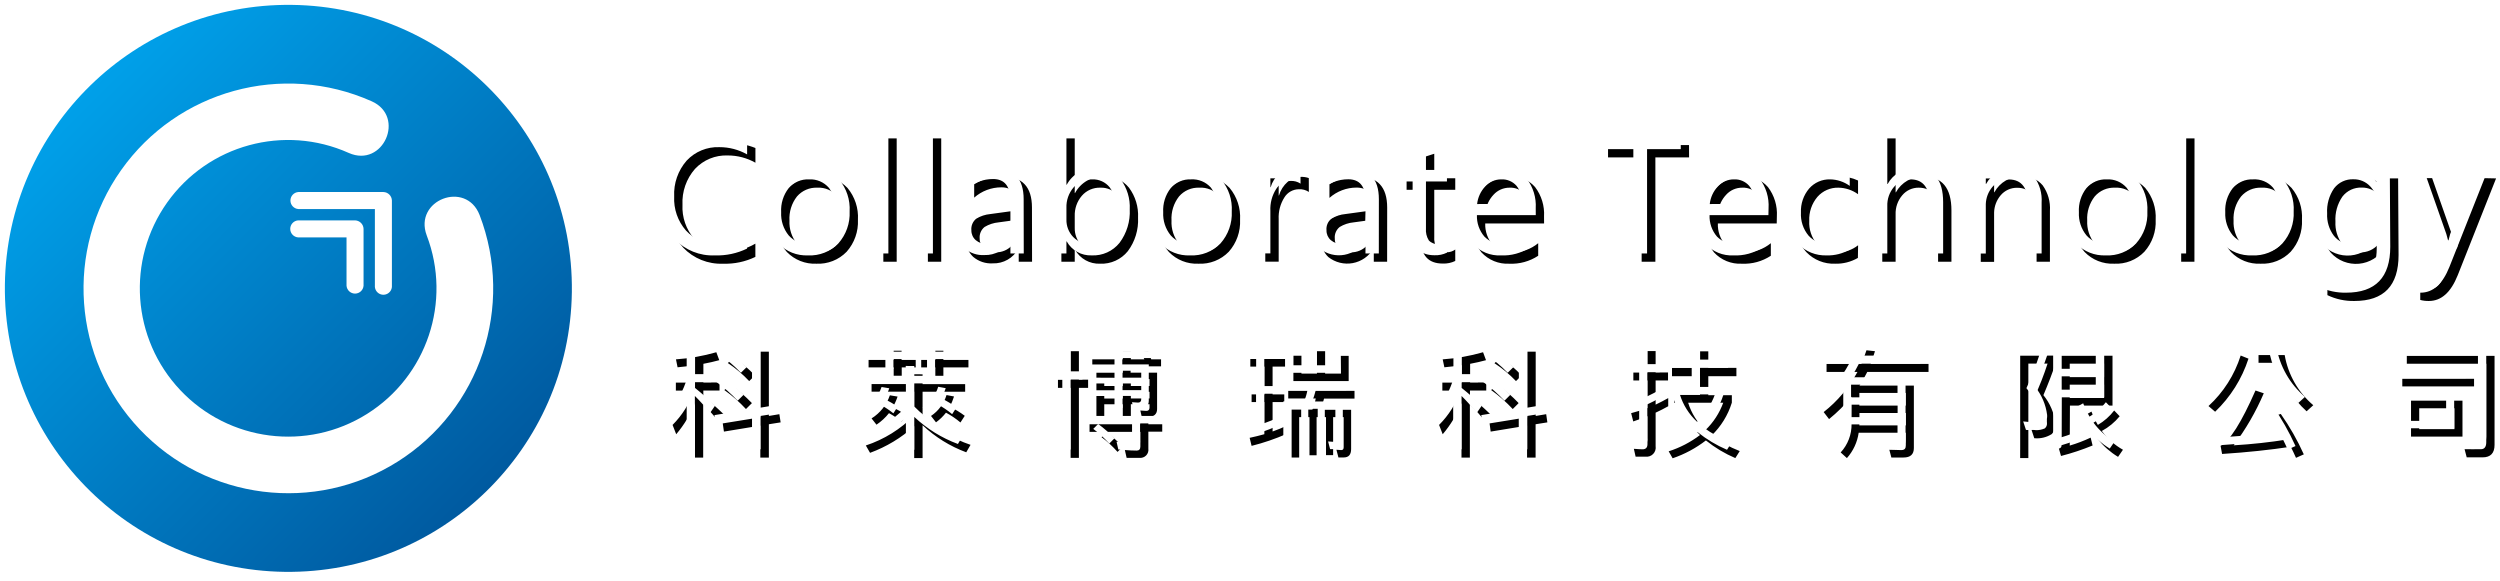 <?xml version="1.0" encoding="UTF-8"?>
<svg width="301px" height="70px" viewBox="0 0 301 70" version="1.1" xmlns="http://www.w3.org/2000/svg" xmlns:xlink="http://www.w3.org/1999/xlink">
    <title>Ctech-Logo-02 Copy</title>
    <defs>
        <linearGradient x1="15.091%" y1="85.804%" x2="84.894%" y2="14.199%" id="linearGradient-1">
            <stop stop-color="#005AA0" offset="0%"></stop>
            <stop stop-color="#00A0E9" offset="100%"></stop>
        </linearGradient>
        <path d="M204.679,41.297 L204.679,43.293 L208.063,43.293 L208.063,44.291 L204.679,44.291 L204.679,46.583 L207.514,46.583 L207.514,47.48 C207.047,48.987 206.206,50.35 205.069,51.443 C206.114,52.211 207.256,52.839 208.465,53.309 L207.933,54.154 C206.66,53.611 205.468,52.896 204.39,52.028 C203.183,52.96 201.83,53.686 200.386,54.177 L199.907,53.339 C201.268,52.905 202.544,52.242 203.681,51.378 C202.555,50.319 201.738,48.974 201.319,47.486 L200.575,47.486 L200.575,46.553 L203.681,46.553 L203.681,44.291 L200.309,44.291 L200.309,43.293 L203.693,43.293 L203.693,41.297 L204.679,41.297 Z M223.724,41.173 L224.746,41.285 C224.593,41.817 224.409,42.325 224.215,42.815 L231.195,42.815 L231.195,43.783 L223.819,43.783 C223.537,44.347 223.225,44.895 222.886,45.425 L229.429,45.425 L229.429,52.943 C229.429,53.705 229.01,54.083 228.195,54.083 L226.719,54.083 L226.476,53.15 C226.984,53.15 227.463,53.191 227.9,53.191 C228.337,53.191 228.461,52.984 228.461,52.6 L228.461,51.1 L222.785,51.1 C222.623,52.235 222.13,53.297 221.368,54.154 L220.618,53.474 C221.48,52.539 221.949,51.309 221.929,50.037 L221.929,46.76 C221.121,47.75 220.212,48.655 219.219,49.459 L218.569,48.614 C220.243,47.3 221.628,45.656 222.638,43.783 L218.917,43.783 L218.917,42.815 L223.104,42.815 C223.338,42.278 223.545,41.73 223.724,41.173 Z M246.537,41.817 L246.537,42.62 C246.118,43.884 245.61,45.201 245.026,46.577 C245.815,47.543 246.316,48.711 246.472,49.949 C246.51,50.427 246.353,50.9 246.035,51.26 C245.409,51.658 244.666,51.835 243.927,51.762 L243.591,50.74 C243.815,50.74 243.998,50.793 244.14,50.793 C244.501,50.799 244.86,50.727 245.191,50.581 C245.379,50.427 245.478,50.19 245.457,49.949 C245.457,48.998 244.967,47.911 243.98,46.736 C244.576,45.448 245.093,44.125 245.528,42.774 L243.213,42.774 L243.213,54.154 L242.226,54.154 L242.226,41.817 L246.537,41.817 Z M109.051,44.061 L110.079,44.067 L110.079,45.248 L115.205,45.248 L115.205,46.163 L110.079,46.163 L110.079,48.945 C111.693,50.587 113.672,51.825 115.854,52.559 L115.335,53.457 C113.382,52.732 111.595,51.624 110.079,50.197 L110.079,54.148 L109.069,54.148 L109.069,50.315 C107.519,51.714 105.715,52.803 103.754,53.522 L103.246,52.636 C105.446,51.908 107.442,50.667 109.069,49.016 L109.069,46.157 L103.937,46.157 L103.937,45.242 L109.051,45.242 L109.051,44.061 Z M137.262,49.376 L137.262,50.079 L138.933,50.079 L138.933,50.976 L137.262,50.976 L137.262,53.014 C137.306,53.314 137.208,53.619 136.996,53.836 C136.784,54.054 136.483,54.16 136.181,54.124 L134.646,54.124 L134.433,53.185 C134.935,53.226 135.413,53.25 135.862,53.25 C136.146,53.25 136.299,53.085 136.299,52.772 L136.299,51 L130.181,51 L130.181,50.079 L136.276,50.079 L136.276,49.376 L137.262,49.376 Z M270.561,46.016 L271.559,46.352 C270.608,48.58 269.391,50.684 267.933,52.618 C270.207,52.482 272.356,52.24 274.382,51.915 C273.867,50.957 273.299,50.029 272.681,49.134 L273.608,48.839 C274.684,50.369 275.611,51.999 276.378,53.705 L275.439,54.124 C275.226,53.646 275.02,53.209 274.807,52.789 C272.321,53.167 269.551,53.463 266.539,53.657 L266.356,52.677 C267.467,52.087 268.868,49.866 270.561,46.016 Z M128.9,41.285 L128.9,44.711 L130.323,44.711 L130.323,45.697 L128.9,45.697 L128.9,54.124 L127.902,54.124 L127.902,45.697 L126.378,45.697 L126.378,44.711 L127.902,44.711 L127.902,41.285 L128.9,41.285 Z M85.246,41.409 L85.6,42.366 C85.01,42.531 84.36,42.673 83.687,42.803 L83.687,45.047 L85.63,45.047 L85.63,46.016 L83.681,46.016 L83.681,46.707 C84.467,47.339 85.281,48.053 86.096,48.839 L85.506,49.695 C84.774,48.839 84.171,48.165 83.663,47.675 L83.663,54.094 L82.677,54.094 L82.677,47.533 C82.129,48.897 81.366,50.163 80.415,51.283 L79.978,50.161 C81.14,48.995 82.024,47.582 82.565,46.028 L80.374,46.028 L80.374,45.047 L82.677,45.047 L82.677,42.969 C82.004,43.069 81.313,43.152 80.581,43.222 L80.386,42.266 C82.032,42.152 83.661,41.865 85.246,41.409 Z M183.898,41.339 L183.898,49.081 L185.161,48.868 L185.303,49.854 L183.886,50.079 L183.886,54.094 L182.858,54.094 L182.858,50.244 L178.476,50.965 L178.346,49.978 L182.87,49.246 L182.87,41.339 L183.898,41.339 Z M177.561,41.409 L177.915,42.366 C177.325,42.531 176.681,42.673 176.002,42.803 L176.002,45.047 L177.945,45.047 L177.945,46.016 L175.984,46.016 L175.984,46.707 C176.776,47.339 177.591,48.053 178.406,48.839 L177.815,49.695 C177.083,48.839 176.48,48.165 175.972,47.675 L175.972,54.094 L174.963,54.094 L174.963,47.533 C174.415,48.897 173.651,50.163 172.701,51.283 L172.264,50.161 C173.429,48.998 174.314,47.584 174.85,46.028 L172.659,46.028 L172.659,45.047 L174.992,45.047 L174.992,42.969 C174.319,43.069 173.628,43.152 172.902,43.222 L172.701,42.266 C174.347,42.153 175.976,41.866 177.561,41.409 Z M91.571,41.339 L91.571,49.081 L92.835,48.868 L92.988,49.854 L91.571,50.079 L91.571,54.094 L90.543,54.094 L90.543,50.244 L86.161,50.965 L86.02,49.978 L90.543,49.246 L90.543,41.339 L91.571,41.339 Z M162.083,46.063 L162.083,46.99 L158.415,46.99 C158.301,47.448 158.157,47.898 157.984,48.337 L161.675,48.337 L161.675,53.061 C161.675,53.74 161.38,54.077 160.789,54.077 L160.146,54.077 L159.904,53.15 L160.494,53.191 C160.677,53.191 160.778,53.079 160.778,52.854 L160.778,49.222 L159.508,49.222 L159.508,53.799 L158.652,53.799 L158.652,49.222 L157.518,49.222 L157.518,53.817 L156.661,53.817 L156.661,49.222 L155.421,49.222 L155.421,54.083 L154.512,54.083 L154.512,48.319 L157.01,48.319 C157.196,47.887 157.333,47.435 157.417,46.972 L154.104,46.972 L154.104,46.063 L162.083,46.063 Z M299.344,41.846 L299.344,52.559 C299.344,53.557 298.866,54.065 297.909,54.065 L295.99,54.059 L295.736,53.085 L297.703,53.085 C298.122,53.085 298.346,52.807 298.346,52.24 L298.346,42.791 L288.78,42.791 L288.78,41.846 L299.344,41.846 Z M253.547,48.425 L254.209,49.116 C253.616,49.842 252.885,50.444 252.059,50.888 C252.735,51.816 253.603,52.587 254.604,53.15 L254.014,54.006 C252.129,52.868 250.717,51.087 250.039,48.992 L250.813,48.555 C251.024,49.111 251.28,49.648 251.581,50.161 C252.342,49.715 253.01,49.125 253.547,48.425 Z M198.337,41.268 L198.337,43.843 L199.831,43.843 L199.831,44.811 L198.337,44.811 L198.337,47.717 C198.856,47.463 199.364,47.209 199.854,46.931 L199.854,47.911 C199.352,48.195 198.844,48.449 198.337,48.685 L198.337,52.719 C198.391,53.06 198.282,53.408 198.042,53.656 C197.801,53.905 197.457,54.026 197.114,53.982 L195.927,53.982 L195.715,53.026 C196.063,53.069 196.414,53.092 196.766,53.096 C197.15,53.096 197.356,52.89 197.356,52.465 L197.356,49.11 C196.795,49.335 196.234,49.541 195.644,49.742 L195.39,48.744 C196.056,48.573 196.713,48.366 197.356,48.124 L197.356,44.811 L195.656,44.811 L195.656,43.843 L197.356,43.843 L197.356,41.268 L198.337,41.268 Z M253.346,41.829 L253.346,47.835 L248.22,47.835 L248.197,52.648 C249.059,52.394 249.9,52.074 250.713,51.691 L250.949,52.636 C249.712,53.146 248.441,53.568 247.146,53.9 L246.892,53.014 C247.087,52.955 247.199,52.843 247.199,52.689 L247.199,41.829 L253.346,41.829 Z M132.219,51.047 C132.921,51.559 133.574,52.136 134.167,52.772 L134.185,52.772 L133.553,53.409 C132.974,52.754 132.329,52.16 131.628,51.638 L132.219,51.047 Z M153.797,42.224 L153.797,43.14 L152.22,43.14 L152.22,46.482 L153.626,46.482 L153.626,47.409 L152.22,47.409 L152.22,50.953 C152.811,50.746 153.36,50.516 153.892,50.268 L153.892,51.248 C152.535,51.843 151.13,52.324 149.693,52.683 L149.457,51.715 C150.047,51.585 150.638,51.449 151.228,51.278 L151.228,47.409 L149.693,47.409 L149.693,46.482 L151.24,46.482 L151.24,43.14 L149.539,43.14 L149.539,42.224 L153.797,42.224 Z M295.482,47.244 L295.482,51.567 L289.287,51.567 L289.287,47.244 L295.482,47.244 Z M206.48,47.486 L202.252,47.486 C202.641,48.751 203.358,49.89 204.331,50.787 C205.29,49.865 206.025,48.736 206.48,47.486 Z M294.514,48.154 L290.274,48.154 L290.274,50.669 L294.514,50.669 L294.514,48.154 Z M228.472,48.726 L222.88,48.726 L222.868,49.978 L222.868,50.22 L222.868,50.22 L228.472,50.22 L228.472,48.726 Z M106.14,46.594 L107.067,46.748 C106.917,47.203 106.719,47.64 106.476,48.053 C107.037,48.304 107.571,48.611 108.071,48.969 L107.563,49.766 C107.085,49.38 106.573,49.038 106.033,48.744 C105.606,49.282 105.098,49.75 104.528,50.132 L103.937,49.376 C104.971,48.731 105.749,47.748 106.14,46.594 Z M112.961,46.565 L113.864,46.736 C113.73,47.161 113.561,47.574 113.356,47.97 C113.992,48.274 114.595,48.64 115.157,49.063 L114.638,49.866 C114.1,49.412 113.516,49.017 112.896,48.685 C112.556,49.123 112.157,49.511 111.709,49.837 L111.685,49.837 L111.094,49.081 C111.988,48.482 112.647,47.594 112.961,46.565 Z M137.232,41.285 C137.356,41.581 137.486,41.876 137.61,42.266 L138.791,42.266 L138.791,43.11 L135.124,43.11 L135.124,43.872 L138.313,43.872 L138.313,48.254 C138.313,48.844 137.947,49.193 137.244,49.193 L136.47,49.193 L136.293,48.425 L137.02,48.472 C137.274,48.472 137.404,48.331 137.404,48.065 L137.404,47.669 L135.154,47.669 L135.154,49.116 L134.185,49.116 L134.185,47.675 L131.953,47.675 L131.953,49.193 L131.008,49.193 L131.008,43.878 L134.185,43.878 L134.185,43.11 L130.512,43.11 L130.512,42.266 L134.185,42.266 L134.185,41.297 L135.154,41.297 L135.154,42.266 L136.783,42.266 C136.642,41.959 136.5,41.675 136.358,41.421 L137.232,41.285 Z M268.778,41.805 L269.717,42.183 C268.928,44.613 267.548,46.809 265.701,48.573 L264.904,47.888 C266.705,46.235 268.041,44.137 268.778,41.805 Z M274.075,41.746 C274.481,44.1 275.699,46.238 277.518,47.787 L276.715,48.52 C275,46.974 273.804,44.936 273.289,42.685 L270.927,42.685 L270.927,41.746 L274.075,41.746 Z M179.25,45.272 C180.183,45.945 181.053,46.702 181.848,47.533 L181.134,48.248 C180.346,47.402 179.476,46.636 178.535,45.963 L179.25,45.272 Z M86.935,45.272 C87.865,45.947 88.732,46.704 89.528,47.533 L89.533,47.533 L88.813,48.248 C88.027,47.4 87.156,46.634 86.215,45.963 L86.935,45.272 Z M228.461,46.311 L222.868,46.311 L222.868,47.835 L228.461,47.835 L228.461,46.311 Z M134.185,46.169 L131.953,46.169 L131.953,46.984 L134.185,46.984 L134.185,46.169 Z M137.404,46.169 L135.154,46.169 L135.154,46.972 L137.404,46.972 L137.404,46.169 Z M252.331,45.313 L248.197,45.313 L248.197,46.919 L252.331,46.919 L252.331,45.313 Z M296.876,44.61 L296.876,45.526 L288.236,45.526 L288.236,44.61 L296.876,44.61 Z M134.185,44.64 L131.953,44.64 L131.953,45.472 L134.185,45.484 L134.185,44.64 Z M137.404,44.64 L135.154,44.64 L135.154,45.472 L137.404,45.472 L137.404,44.64 Z M87.348,42.018 C88.266,42.662 89.118,43.393 89.894,44.203 L89.9,44.203 L89.203,44.882 C88.431,44.063 87.569,43.334 86.634,42.709 L87.348,42.018 Z M179.652,42.041 C180.575,42.675 181.434,43.399 182.215,44.203 L181.524,44.882 C180.748,44.068 179.88,43.346 178.937,42.732 L179.652,42.041 Z M158.545,41.285 L158.545,43.978 L160.453,43.978 L160.423,41.846 L161.38,41.846 L161.38,44.882 L154.724,44.882 L154.724,41.829 L155.693,41.829 L155.693,43.978 L157.559,43.978 L157.559,41.285 L158.545,41.285 Z M112.583,41.226 L112.583,42.337 L115.6,42.337 L115.6,43.234 L112.583,43.234 L112.583,44.415 L111.614,44.415 L111.614,43.234 L109.913,43.234 L109.913,42.337 L111.614,42.337 L111.614,41.226 L112.583,41.226 Z M107.551,41.226 L107.551,42.337 L109.252,42.337 L109.252,43.234 L107.569,43.234 L107.569,44.415 L106.6,44.415 L106.6,43.234 L103.577,43.234 L103.577,42.337 L106.583,42.337 L106.583,41.226 L107.551,41.226 Z M252.331,42.785 L248.197,42.785 L248.197,44.404 L252.331,44.404 L252.331,42.785 Z M286.093,21.88 L286.128,21.88 L286.128,20.48 L287.734,20.48 L287.787,29.711 C287.787,33.396 286.016,35.238 282.472,35.238 C281.348,35.263 280.233,35.022 279.219,34.535 L279.219,32.929 C280.2,33.513 281.314,33.836 282.455,33.868 C284.923,33.868 286.157,32.555 286.157,29.929 L286.157,28.831 L286.122,28.831 C285.45,29.926 284.301,30.639 283.022,30.755 C281.743,30.872 280.484,30.377 279.626,29.421 C278.823,28.402 278.418,27.126 278.486,25.831 C278.407,24.372 278.842,22.933 279.715,21.762 C280.537,20.757 281.784,20.197 283.081,20.25 C284.311,20.184 285.475,20.814 286.093,21.88 Z M291.827,20.445 L294.537,28.169 C294.573,28.264 294.644,28.524 294.744,28.931 L294.803,28.931 C294.839,28.778 294.904,28.53 294.998,28.187 L297.85,20.445 L299.528,20.48 L294.915,32.126 C294.089,34.199 292.937,35.238 291.443,35.238 C291.09,35.246 290.739,35.204 290.398,35.114 L290.398,33.661 C290.703,33.772 291.024,33.832 291.348,33.839 C292.157,33.839 292.766,33.354 293.167,32.386 L293.97,30.484 L290.055,20.445 L291.827,20.445 Z M183.821,21.52 C184.594,22.533 184.978,23.791 184.902,25.063 L184.907,25.902 L177.821,25.902 C177.788,26.846 178.11,27.769 178.724,28.488 C179.347,29.114 180.206,29.444 181.087,29.398 C182.222,29.396 183.321,29.001 184.199,28.281 L184.199,29.793 C183.166,30.474 181.944,30.809 180.709,30.75 C179.447,30.815 178.222,30.315 177.366,29.386 C176.497,28.298 176.064,26.925 176.15,25.535 C176.091,24.141 176.566,22.777 177.478,21.72 C178.304,20.765 179.511,20.225 180.774,20.244 C181.932,20.176 183.057,20.647 183.821,21.52 Z M257.285,21.626 C258.176,22.698 258.625,24.068 258.543,25.459 C258.613,26.871 258.125,28.253 257.185,29.309 C256.235,30.296 254.903,30.821 253.535,30.75 C252.208,30.808 250.919,30.297 249.992,29.344 C249.078,28.325 248.603,26.986 248.669,25.618 C248.582,24.169 249.08,22.746 250.051,21.667 C251.042,20.692 252.395,20.176 253.783,20.244 C255.097,20.171 256.376,20.676 257.285,21.626 Z M211.86,21.52 C212.632,22.534 213.013,23.791 212.935,25.063 L212.917,25.902 L205.831,25.902 C205.793,26.846 206.114,27.77 206.728,28.488 C207.351,29.112 208.21,29.443 209.091,29.398 C210.227,29.395 211.328,29.001 212.209,28.281 L212.209,29.793 C211.172,30.475 209.946,30.81 208.707,30.75 C207.445,30.814 206.22,30.314 205.364,29.386 C204.508,28.293 204.087,26.921 204.183,25.535 C204.125,24.141 204.6,22.777 205.512,21.72 C206.339,20.764 207.548,20.223 208.813,20.244 C209.971,20.178 211.094,20.649 211.86,21.52 Z M147.047,21.626 C147.938,22.698 148.387,24.068 148.305,25.459 C148.372,26.87 147.885,28.252 146.947,29.309 C145.992,30.296 144.657,30.821 143.285,30.75 C141.958,30.81 140.668,30.298 139.742,29.344 C138.826,28.326 138.348,26.987 138.413,25.618 C138.327,24.169 138.824,22.746 139.795,21.667 C140.78,20.699 142.124,20.183 143.504,20.244 C144.831,20.16 146.127,20.666 147.047,21.626 Z M101.037,21.626 C101.928,22.698 102.377,24.068 102.295,25.459 C102.362,26.87 101.875,28.252 100.937,29.309 C99.985,30.292 98.655,30.818 97.287,30.75 C95.96,30.808 94.671,30.297 93.744,29.344 C92.828,28.326 92.35,26.987 92.415,25.618 C92.329,24.169 92.826,22.746 93.797,21.667 C94.79,20.692 96.145,20.176 97.535,20.244 C98.848,20.172 100.128,20.676 101.037,21.626 Z M86.64,16.228 C87.773,16.197 88.9,16.398 89.953,16.819 L89.953,18.591 C88.933,18.014 87.781,17.713 86.61,17.717 C85.127,17.66 83.692,18.251 82.677,19.335 C81.633,20.525 81.093,22.076 81.171,23.657 C81.095,25.156 81.603,26.625 82.589,27.756 C83.538,28.777 84.886,29.333 86.28,29.28 C87.566,29.313 88.837,28.986 89.947,28.335 L89.947,29.929 C88.738,30.514 87.404,30.796 86.061,30.75 C84.257,30.828 82.507,30.124 81.26,28.819 C80.033,27.427 79.397,25.611 79.488,23.758 C79.394,21.744 80.118,19.778 81.496,18.307 C82.842,16.921 84.709,16.166 86.64,16.228 Z M274.902,21.626 C275.792,22.698 276.241,24.068 276.159,25.459 C276.229,26.871 275.741,28.253 274.801,29.309 C273.852,30.294 272.523,30.82 271.157,30.75 C269.829,30.811 268.539,30.299 267.614,29.344 C266.698,28.326 266.22,26.987 266.285,25.618 C266.199,24.169 266.696,22.746 267.667,21.667 C268.658,20.692 270.011,20.176 271.4,20.244 C272.713,20.171 273.992,20.676 274.902,21.626 Z M128.398,15.661 L128.398,22.246 L128.433,22.246 C129.116,20.973 130.462,20.198 131.906,20.244 C133.07,20.192 134.191,20.693 134.929,21.596 C135.701,22.636 136.088,23.912 136.022,25.205 C136.093,26.651 135.659,28.077 134.793,29.238 C133.981,30.246 132.738,30.807 131.445,30.75 C130.204,30.8 129.041,30.15 128.433,29.067 L128.398,29.067 L128.398,30.514 L126.791,30.514 L126.791,15.661 L128.398,15.661 Z M220.376,20.244 C221.181,20.229 221.978,20.396 222.709,20.734 L222.709,22.382 C222.021,21.884 221.196,21.609 220.346,21.596 C219.382,21.571 218.456,21.975 217.819,22.701 C217.138,23.507 216.786,24.54 216.833,25.594 C216.777,26.608 217.108,27.604 217.76,28.382 C218.4,29.069 219.308,29.44 220.246,29.398 C221.143,29.391 222.011,29.085 222.715,28.53 L222.691,30.053 C221.858,30.536 220.907,30.777 219.945,30.75 C218.645,30.801 217.386,30.294 216.484,29.356 C215.585,28.371 215.111,27.069 215.167,25.736 C215.098,24.273 215.607,22.841 216.585,21.75 C217.575,20.73 218.955,20.181 220.376,20.244 Z M162.472,20.244 C164.835,20.244 166.016,21.492 166.016,23.988 L166.01,30.514 L164.404,30.514 L164.404,28.937 L164.362,28.937 C163.823,29.849 162.917,30.483 161.875,30.677 C160.834,30.87 159.76,30.604 158.929,29.947 C158.359,29.397 158.052,28.63 158.085,27.839 C158.085,25.969 159.189,24.878 161.398,24.567 L164.404,24.148 C164.404,22.443 163.715,21.589 162.337,21.585 C161.131,21.583 159.967,22.024 159.065,22.825 L159.065,21.189 C160.084,20.548 161.269,20.22 162.472,20.244 Z M171.685,17.51 L171.685,20.463 L174.213,20.463 L174.213,21.85 L171.685,21.85 L171.685,27.502 C171.642,28.007 171.762,28.512 172.028,28.943 C172.317,29.256 172.737,29.416 173.161,29.374 C173.539,29.382 173.908,29.266 174.213,29.043 L174.213,30.419 C173.746,30.646 173.231,30.754 172.713,30.732 C170.957,30.732 170.079,29.748 170.079,27.78 L170.079,21.85 L168.354,21.85 L168.354,20.48 L170.079,20.48 L170.079,18.03 L171.685,17.51 Z M119.705,20.244 C122.067,20.244 123.248,21.492 123.248,23.988 L123.26,30.514 L121.654,30.514 L121.654,28.937 L121.612,28.937 C121.006,30.069 119.807,30.757 118.524,30.709 C117.663,30.762 116.816,30.478 116.161,29.917 C115.587,29.37 115.277,28.602 115.311,27.809 C115.311,25.939 116.415,24.848 118.624,24.537 L121.636,24.118 C121.636,22.413 120.947,21.559 119.569,21.555 C118.361,21.554 117.195,21.995 116.291,22.795 L116.291,21.189 C117.313,20.548 118.499,20.22 119.705,20.244 Z M244.937,21.313 C245.576,22.204 245.885,23.29 245.811,24.384 L245.811,30.514 L244.205,30.514 L244.205,24.803 C244.205,22.677 243.425,21.608 241.872,21.608 C241.104,21.594 240.37,21.929 239.876,22.518 C239.388,23.097 239.112,23.823 239.09,24.577 L239.091,30.526 L237.484,30.526 L237.484,20.486 L239.091,20.486 L239.091,22.146 L239.126,22.146 C239.779,20.942 241.052,20.207 242.421,20.244 C243.381,20.186 244.313,20.582 244.937,21.313 Z M227.232,15.661 L227.232,22.157 L227.268,22.157 C227.926,20.959 229.196,20.226 230.563,20.256 C232.823,20.256 233.953,21.618 233.953,24.343 L233.953,30.514 L232.346,30.514 L232.346,24.732 C232.346,22.642 231.569,21.596 230.014,21.596 C229.251,21.587 228.525,21.921 228.035,22.506 C227.484,23.152 227.197,23.984 227.232,24.833 L227.232,30.514 L225.626,30.514 L225.626,15.661 L227.232,15.661 Z M263.22,15.661 L263.209,30.514 L261.614,30.514 L261.614,15.661 L263.22,15.661 Z M112.323,15.661 L112.323,30.514 L110.717,30.514 L110.717,15.661 L112.323,15.661 Z M106.961,15.661 L106.961,30.514 L105.354,30.514 L105.354,15.661 L106.961,15.661 Z M202.358,16.465 L202.364,17.953 L198.307,17.953 L198.307,30.514 L196.654,30.514 L196.654,17.953 L192.608,17.953 L192.608,16.465 L202.358,16.465 Z M156.579,20.439 L156.585,22.11 C156.226,21.871 155.798,21.757 155.368,21.785 C154.668,21.794 154.02,22.159 153.65,22.754 C153.149,23.54 152.906,24.463 152.953,25.394 L152.953,30.508 L151.341,30.508 L151.341,20.469 L152.953,20.469 L152.953,22.535 L152.988,22.535 C153.175,21.898 153.54,21.326 154.039,20.888 C154.475,20.504 155.036,20.294 155.616,20.297 C155.943,20.283 156.27,20.331 156.579,20.439 Z M131.504,21.596 C130.642,21.562 129.811,21.923 129.248,22.577 C128.67,23.257 128.367,24.129 128.398,25.022 L128.398,26.421 C128.377,27.203 128.668,27.962 129.207,28.53 C129.789,29.126 130.601,29.441 131.433,29.394 C132.266,29.346 133.037,28.941 133.547,28.281 C134.148,27.361 134.438,26.272 134.374,25.175 C134.427,24.236 134.154,23.308 133.6,22.547 C133.09,21.918 132.313,21.566 131.504,21.596 Z M281.026,22.671 C280.416,23.559 280.121,24.626 280.187,25.701 C280.137,26.661 280.423,27.61 280.996,28.382 C281.507,29.04 282.302,29.413 283.134,29.386 C283.974,29.413 284.783,29.062 285.337,28.429 C285.91,27.746 286.211,26.875 286.181,25.984 L286.181,24.508 C286.199,23.738 285.907,22.994 285.372,22.441 C284.854,21.881 284.121,21.569 283.358,21.585 C282.45,21.547 281.581,21.952 281.026,22.671 Z M164.404,25.441 L161.982,25.772 C161.386,25.826 160.811,26.016 160.299,26.327 C159.878,26.665 159.655,27.194 159.709,27.732 C159.698,28.184 159.889,28.616 160.228,28.913 C160.62,29.239 161.119,29.406 161.628,29.38 C162.376,29.401 163.096,29.095 163.6,28.541 C164.131,27.966 164.411,27.203 164.38,26.421 L164.404,25.441 Z M121.654,25.441 L119.232,25.772 C118.635,25.827 118.057,26.017 117.543,26.327 C117.122,26.665 116.899,27.194 116.953,27.732 C116.945,28.184 117.137,28.617 117.478,28.913 C117.867,29.239 118.365,29.406 118.872,29.38 C119.622,29.401 120.344,29.095 120.85,28.541 C121.385,27.974 121.674,27.218 121.654,26.439 L121.654,25.441 Z M97.406,21.596 C96.47,21.555 95.567,21.945 94.955,22.654 C94.311,23.481 93.99,24.513 94.051,25.559 C93.999,26.569 94.323,27.562 94.961,28.346 C95.581,29.037 96.478,29.414 97.406,29.374 C98.314,29.432 99.199,29.069 99.803,28.388 C100.412,27.56 100.709,26.543 100.642,25.518 C100.709,24.483 100.413,23.457 99.803,22.618 C99.206,21.924 98.32,21.547 97.406,21.596 Z M143.398,21.596 C142.464,21.555 141.562,21.945 140.953,22.654 C140.309,23.481 139.988,24.513 140.049,25.559 C139.997,26.569 140.321,27.562 140.959,28.346 C141.577,29.036 142.472,29.413 143.398,29.374 C144.31,29.427 145.195,29.054 145.795,28.364 C146.404,27.536 146.701,26.52 146.634,25.494 C146.701,24.459 146.405,23.433 145.795,22.594 C145.193,21.909 144.308,21.541 143.398,21.596 Z M271.276,21.596 C270.34,21.555 269.437,21.945 268.825,22.654 C268.181,23.481 267.86,24.513 267.921,25.559 C267.871,26.569 268.197,27.563 268.837,28.346 C269.455,29.037 270.35,29.414 271.276,29.374 C272.188,29.427 273.073,29.054 273.673,28.364 C274.277,27.534 274.572,26.519 274.506,25.494 C274.572,24.46 274.278,23.436 273.673,22.594 C273.071,21.909 272.186,21.541 271.276,21.596 Z M253.654,21.596 C252.718,21.555 251.815,21.945 251.203,22.654 C250.559,23.481 250.238,24.513 250.299,25.559 C250.249,26.569 250.575,27.563 251.215,28.346 C251.832,29.038 252.728,29.415 253.654,29.374 C254.566,29.427 255.451,29.054 256.051,28.364 C256.652,27.541 256.948,26.535 256.89,25.518 C256.956,24.484 256.662,23.459 256.057,22.618 C255.458,21.922 254.57,21.545 253.654,21.596 Z M180.75,21.596 C180.017,21.592 179.318,21.899 178.825,22.441 C178.276,23.024 177.931,23.771 177.844,24.567 L183.26,24.537 C183.301,23.761 183.065,22.994 182.593,22.376 C182.13,21.848 181.451,21.56 180.75,21.596 Z M208.766,21.596 C208.031,21.59 207.329,21.897 206.835,22.441 C206.285,23.024 205.941,23.771 205.854,24.567 L211.276,24.537 C211.318,23.759 211.079,22.992 210.602,22.376 C210.142,21.849 209.465,21.561 208.766,21.596 Z" id="path-2"></path>
        <filter x="-0.2%" y="-1.3%" width="100.9%" height="105.2%" filterUnits="objectBoundingBox" id="filter-3">
            <feOffset dx="1" dy="1" in="SourceAlpha" result="shadowOffsetOuter1"></feOffset>
            <feColorMatrix values="0 0 0 0 0   0 0 0 0 0   0 0 0 0 0  0 0 0 1 0" type="matrix" in="shadowOffsetOuter1"></feColorMatrix>
        </filter>
    </defs>
    <g id="Symbols" stroke="none" stroke-width="1" fill="none" fill-rule="evenodd">
        <g id="Ctech-Logo-02-Copy" fill-rule="nonzero">
            <circle id="Oval" fill="url(#linearGradient-1)" transform="translate(34.72, 34.719) rotate(-89.27) translate(-34.72, -34.719) " cx="34.72" cy="34.719" r="34.134"></circle>
            <path d="M57.744,25.89 C61.958,36.874 57.826,49.306 47.875,55.582 C37.924,61.859 24.925,60.232 16.828,51.696 C8.73,43.161 7.79,30.095 14.581,20.487 C21.373,10.88 34.004,7.408 44.752,12.195 C48.886,14.037 46.128,20.256 41.988,18.413 C34.212,14.933 25.06,17.431 20.129,24.379 C15.199,31.327 15.863,40.79 21.716,46.982 C27.568,53.173 36.979,54.368 44.194,49.835 C51.408,45.303 54.416,36.306 51.378,28.346 C49.772,24.089 56.102,21.656 57.744,25.89 Z" id="Path" fill="#FFFFFF"></path>
            <path d="M35.917,23.12 L46.157,23.12 C46.718,23.132 47.169,23.582 47.185,24.142 L47.185,34.382 C47.214,34.767 47.026,35.135 46.697,35.336 C46.367,35.538 45.953,35.538 45.624,35.336 C45.295,35.135 45.107,34.767 45.136,34.382 L45.136,25.169 L35.917,25.169 C35.382,25.129 34.968,24.682 34.968,24.145 C34.968,23.607 35.382,23.161 35.917,23.12 Z" id="Path" fill="#FFFFFF"></path>
            <path d="M35.894,26.533 L42.744,26.533 C43.306,26.546 43.759,26.999 43.772,27.561 L43.772,34.4 C43.731,34.935 43.284,35.349 42.747,35.349 C42.21,35.349 41.763,34.935 41.722,34.4 L41.722,28.583 L35.894,28.583 C35.358,28.542 34.944,28.095 34.944,27.558 C34.944,27.021 35.358,26.574 35.894,26.533 L35.894,26.533 Z" id="Path" fill="#FFFFFF"></path>
            <g id="Combined-Shape">
                <use fill="black" fill-opacity="1" filter="url(#filter-3)" xlink:href="#path-2"></use>
                <use fill="#FFFFFF" xlink:href="#path-2"></use>
            </g>
        </g>
    </g>
</svg>